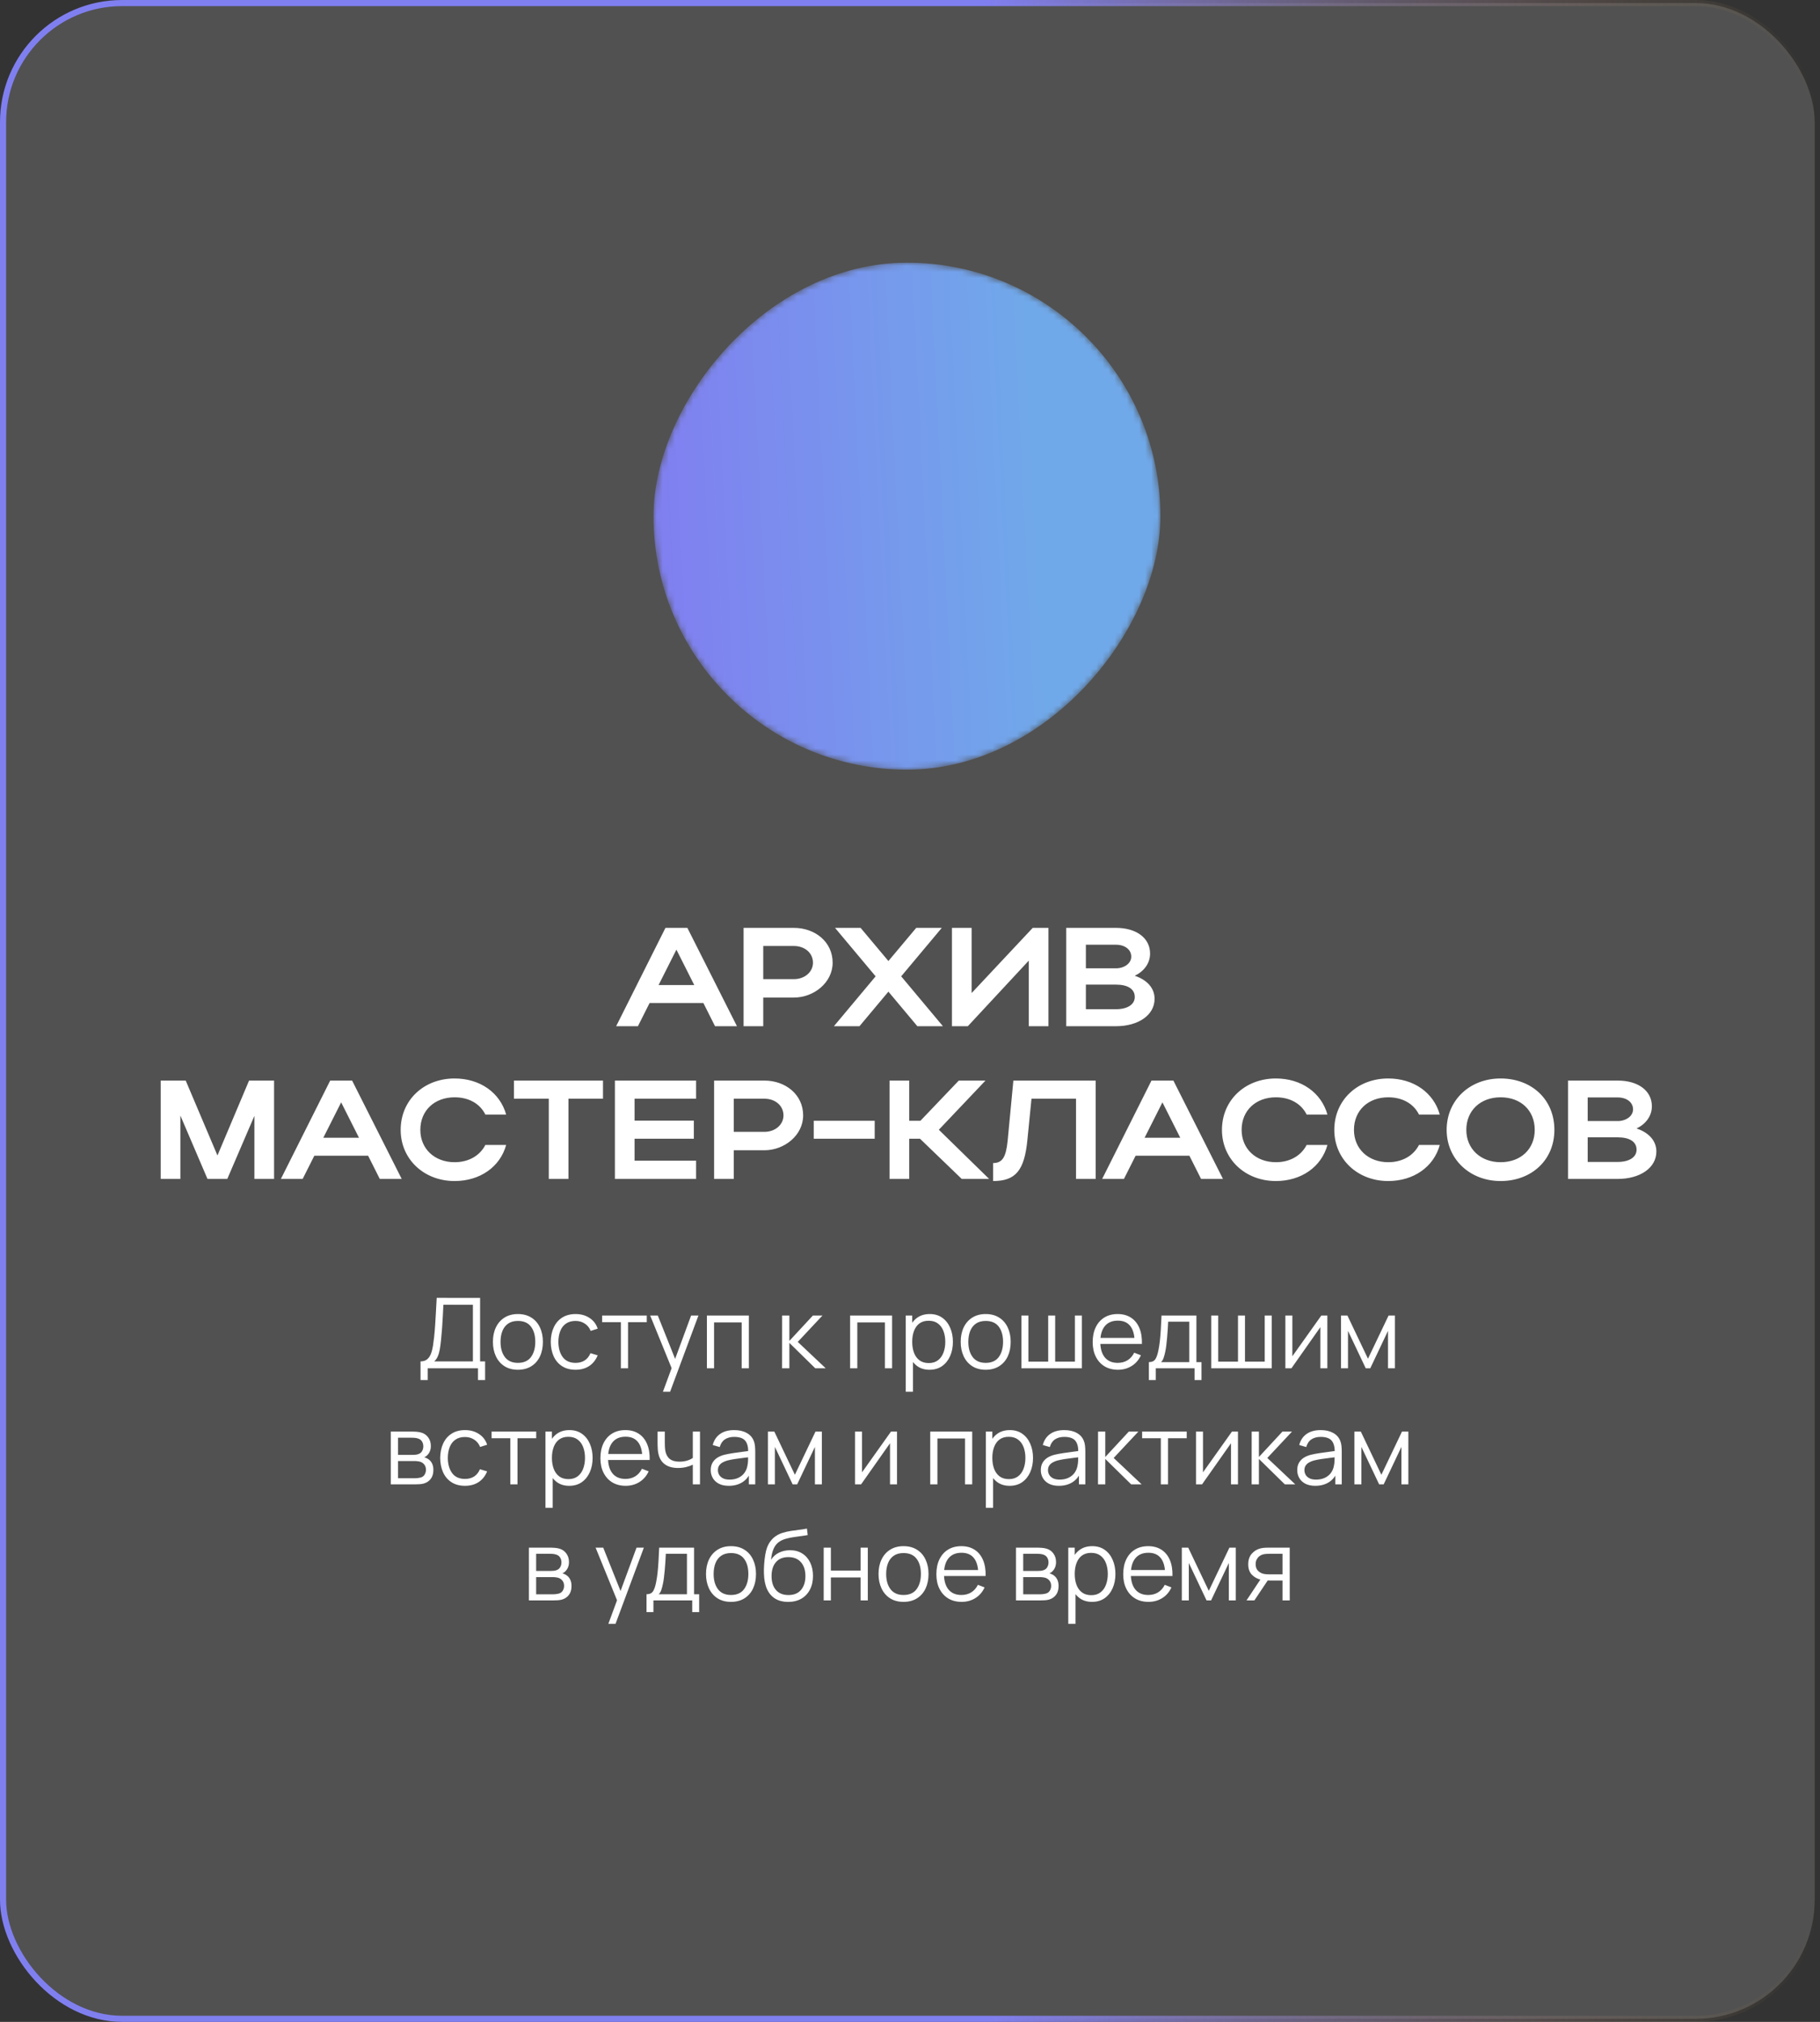 <?xml version="1.0" encoding="UTF-8"?> <svg xmlns="http://www.w3.org/2000/svg" width="298" height="331" viewBox="0 0 298 331" fill="none"><rect x="0" y="0" width="298" height="331" fill="#333333" stroke="none"/><rect data-figma-bg-blur-radius="39" x="0.5" y="0.5" width="296.63" height="330" rx="19.5" fill="white" fill-opacity="0.15" stroke="url(#paint0_linear_74_139)"></rect><path d="M100.886 168L108.959 151.9H112.547L120.666 168H117.078L115.169 164.205H106.36L104.451 168H100.886ZM107.832 161.261H113.674L110.753 155.465L107.832 161.261ZM121.751 168V151.9H129.985C133.435 151.9 136.333 154.177 136.333 157.604C136.333 160.847 133.274 163.308 129.985 163.308H124.971V168H121.751ZM133.113 157.604C133.113 156.017 131.779 154.867 129.985 154.867H124.971V160.295H129.985C131.756 160.295 133.113 159.122 133.113 157.604ZM147.558 159.835L154.389 168H150.203L145.465 162.342L140.727 168H136.541L143.372 159.835L136.725 151.9H140.911L145.465 157.328L150.019 151.9H154.205L147.558 159.835ZM171.67 168H168.45V157.259L158.468 168H155.869V151.9H159.089V162.572L169.094 151.9H171.67V168ZM174.579 168V151.9H182.721C186.056 151.9 188.31 153.556 188.31 156.109C188.31 157.696 187.321 159.007 185.803 159.743C187.804 160.41 189.046 161.744 189.046 163.515C189.046 166.206 186.355 168 182.721 168H174.579ZM185.228 156.615C185.228 155.442 184.17 154.66 182.721 154.66H177.799V158.524H182.721C184.078 158.524 185.228 157.719 185.228 156.615ZM185.803 163.216C185.803 161.905 184.653 161.192 182.721 161.192H177.799V165.217H182.721C184.584 165.217 185.803 164.458 185.803 163.216ZM29.534 182.627V193H26.314V176.9H30.408L35.606 189.159L40.781 176.9H44.875V193H41.655V182.673L37.216 193H33.973L29.534 182.627ZM45.992 193L54.065 176.9H57.653L65.772 193H62.184L60.275 189.205H51.466L49.557 193H45.992ZM52.938 186.261H58.78L55.859 180.465L52.938 186.261ZM68.824 184.973C68.824 188.078 71.17 190.263 74.436 190.263C76.759 190.263 78.576 189.182 79.473 187.434H82.877C81.888 191.045 78.576 193.345 74.436 193.345C69.399 193.345 65.604 189.757 65.604 184.973C65.604 180.12 69.376 176.555 74.436 176.555C78.576 176.555 81.865 178.855 82.877 182.466H79.473C78.599 180.695 76.782 179.637 74.436 179.637C71.147 179.637 68.824 181.799 68.824 184.973ZM89.854 193V179.867H84.15V176.9H98.732V179.867H93.074V193H89.854ZM100.682 193V176.9H113.976V179.867H103.902V183.455H113.608V186.422H103.902V190.01H113.976V193H100.682ZM116.922 193V176.9H125.156C128.606 176.9 131.504 179.177 131.504 182.604C131.504 185.847 128.445 188.308 125.156 188.308H120.142V193H116.922ZM128.284 182.604C128.284 181.017 126.95 179.867 125.156 179.867H120.142V185.295H125.156C126.927 185.295 128.284 184.122 128.284 182.604ZM133.238 186.422V183.478H143.22V186.422H133.238ZM148.869 186.422V193H145.649V176.9H148.869V183.478H150.709L156.988 176.9H161.358L153.722 184.95L161.956 193H157.471L150.64 186.422H148.869ZM164.982 186.813L165.925 176.9H179.403V193H176.183V179.867H168.892L168.225 186.583C167.742 191.597 166.316 193.345 162.613 193.345V190.401C164.131 190.401 164.706 189.435 164.982 186.813ZM180.465 193L188.538 176.9H192.126L200.245 193H196.657L194.748 189.205H185.939L184.03 193H180.465ZM187.411 186.261H193.253L190.332 180.465L187.411 186.261ZM203.298 184.973C203.298 188.078 205.644 190.263 208.91 190.263C211.233 190.263 213.05 189.182 213.947 187.434H217.351C216.362 191.045 213.05 193.345 208.91 193.345C203.873 193.345 200.078 189.757 200.078 184.973C200.078 180.12 203.85 176.555 208.91 176.555C213.05 176.555 216.339 178.855 217.351 182.466H213.947C213.073 180.695 211.256 179.637 208.91 179.637C205.621 179.637 203.298 181.799 203.298 184.973ZM221.693 184.973C221.693 188.078 224.039 190.263 227.305 190.263C229.628 190.263 231.445 189.182 232.342 187.434H235.746C234.757 191.045 231.445 193.345 227.305 193.345C222.268 193.345 218.473 189.757 218.473 184.973C218.473 180.12 222.245 176.555 227.305 176.555C231.445 176.555 234.734 178.855 235.746 182.466H232.342C231.468 180.695 229.651 179.637 227.305 179.637C224.016 179.637 221.693 181.799 221.693 184.973ZM236.869 184.973C236.869 180.12 240.641 176.555 245.701 176.555C250.738 176.555 254.51 179.936 254.51 184.973C254.51 189.941 250.738 193.345 245.701 193.345C240.664 193.345 236.869 189.757 236.869 184.973ZM240.089 184.973C240.089 188.078 242.435 190.263 245.701 190.263C249.036 190.263 251.29 188.078 251.29 184.973C251.29 181.799 249.036 179.637 245.701 179.637C242.412 179.637 240.089 181.799 240.089 184.973ZM256.741 193V176.9H264.883C268.218 176.9 270.472 178.556 270.472 181.109C270.472 182.696 269.483 184.007 267.965 184.743C269.966 185.41 271.208 186.744 271.208 188.515C271.208 191.206 268.517 193 264.883 193H256.741ZM267.39 181.615C267.39 180.442 266.332 179.66 264.883 179.66H259.961V183.524H264.883C266.24 183.524 267.39 182.719 267.39 181.615ZM267.965 188.216C267.965 186.905 266.815 186.192 264.883 186.192H259.961V190.217H264.883C266.746 190.217 267.965 189.458 267.965 188.216Z" fill="white"></path><path d="M68.856 225.92V222.872C69.303 222.872 69.663 222.76 69.936 222.536C70.207 222.307 70.415 222.003 70.559 221.624C70.704 221.245 70.813 220.821 70.888 220.352C70.962 219.877 71.026 219.397 71.079 218.912C71.154 218.203 71.213 217.517 71.255 216.856C71.303 216.195 71.344 215.509 71.376 214.8C71.413 214.091 71.456 213.315 71.504 212.472L78.608 212.48V222.872H79.431V225.92H78.263V224H70.031V225.92H68.856ZM71.103 222.872H77.431V213.608L72.6 213.6C72.567 214.251 72.535 214.88 72.504 215.488C72.472 216.096 72.434 216.709 72.391 217.328C72.349 217.947 72.293 218.592 72.224 219.264C72.165 219.877 72.096 220.413 72.016 220.872C71.936 221.331 71.823 221.723 71.68 222.048C71.541 222.373 71.349 222.648 71.103 222.872ZM84.796 224.24C83.938 224.24 83.204 224.045 82.596 223.656C81.988 223.267 81.522 222.728 81.196 222.04C80.871 221.352 80.708 220.563 80.708 219.672C80.708 218.765 80.874 217.971 81.204 217.288C81.535 216.605 82.004 216.075 82.612 215.696C83.226 215.312 83.954 215.12 84.796 215.12C85.66 215.12 86.396 215.315 87.004 215.704C87.618 216.088 88.084 216.624 88.404 217.312C88.73 217.995 88.892 218.781 88.892 219.672C88.892 220.579 88.73 221.376 88.404 222.064C88.079 222.747 87.61 223.28 86.996 223.664C86.383 224.048 85.65 224.24 84.796 224.24ZM84.796 223.112C85.756 223.112 86.471 222.795 86.94 222.16C87.41 221.52 87.644 220.691 87.644 219.672C87.644 218.627 87.407 217.795 86.932 217.176C86.463 216.557 85.751 216.248 84.796 216.248C84.151 216.248 83.618 216.395 83.196 216.688C82.78 216.976 82.468 217.379 82.26 217.896C82.058 218.408 81.956 219 81.956 219.672C81.956 220.712 82.196 221.547 82.676 222.176C83.156 222.8 83.863 223.112 84.796 223.112ZM94.241 224.24C93.372 224.24 92.636 224.045 92.033 223.656C91.43 223.267 90.972 222.731 90.657 222.048C90.348 221.36 90.188 220.571 90.177 219.68C90.188 218.773 90.353 217.979 90.673 217.296C90.993 216.608 91.454 216.075 92.057 215.696C92.66 215.312 93.39 215.12 94.249 215.12C95.124 215.12 95.884 215.333 96.529 215.76C97.18 216.187 97.625 216.771 97.865 217.512L96.713 217.88C96.51 217.363 96.188 216.963 95.745 216.68C95.308 216.392 94.806 216.248 94.241 216.248C93.606 216.248 93.081 216.395 92.665 216.688C92.249 216.976 91.94 217.379 91.737 217.896C91.534 218.413 91.43 219.008 91.425 219.68C91.436 220.715 91.676 221.547 92.145 222.176C92.614 222.8 93.313 223.112 94.241 223.112C94.828 223.112 95.326 222.979 95.737 222.712C96.153 222.44 96.468 222.045 96.681 221.528L97.865 221.88C97.545 222.648 97.076 223.235 96.457 223.64C95.838 224.04 95.1 224.24 94.241 224.24ZM101.657 224V216.448H98.593V215.36H105.897V216.448H102.833V224H101.657ZM108.545 227.84L110.217 223.304L110.241 224.648L106.457 215.36H107.705L110.809 223.128H110.297L113.161 215.36H114.361L109.721 227.84H108.545ZM115.743 224V215.36H122.615V224H121.439V216.488H116.919V224H115.743ZM128.055 224L128.063 215.36H129.247V219.52L133.103 215.36H134.671L130.623 219.68L135.199 224H133.487L129.247 219.84V224H128.055ZM139.196 224V215.36H146.068V224H144.892V216.488H140.372V224H139.196ZM152.193 224.24C151.399 224.24 150.727 224.04 150.177 223.64C149.628 223.235 149.212 222.688 148.929 222C148.647 221.307 148.505 220.531 148.505 219.672C148.505 218.797 148.647 218.019 148.929 217.336C149.217 216.648 149.639 216.107 150.193 215.712C150.748 215.317 151.431 215.12 152.241 215.12C153.031 215.12 153.708 215.32 154.273 215.72C154.839 216.12 155.271 216.664 155.569 217.352C155.873 218.04 156.025 218.813 156.025 219.672C156.025 220.536 155.873 221.312 155.569 222C155.265 222.688 154.828 223.235 154.257 223.64C153.687 224.04 152.999 224.24 152.193 224.24ZM148.305 227.84V215.36H149.361V221.864H149.489V227.84H148.305ZM152.073 223.144C152.676 223.144 153.177 222.992 153.577 222.688C153.977 222.384 154.276 221.971 154.473 221.448C154.676 220.92 154.777 220.328 154.777 219.672C154.777 219.021 154.679 218.435 154.481 217.912C154.284 217.389 153.983 216.976 153.577 216.672C153.177 216.368 152.668 216.216 152.049 216.216C151.447 216.216 150.945 216.363 150.545 216.656C150.151 216.949 149.855 217.357 149.657 217.88C149.46 218.397 149.361 218.995 149.361 219.672C149.361 220.339 149.46 220.936 149.657 221.464C149.855 221.987 150.153 222.397 150.553 222.696C150.953 222.995 151.46 223.144 152.073 223.144ZM161.39 224.24C160.531 224.24 159.798 224.045 159.19 223.656C158.582 223.267 158.115 222.728 157.79 222.04C157.465 221.352 157.302 220.563 157.302 219.672C157.302 218.765 157.467 217.971 157.798 217.288C158.129 216.605 158.598 216.075 159.206 215.696C159.819 215.312 160.547 215.12 161.39 215.12C162.254 215.12 162.99 215.315 163.598 215.704C164.211 216.088 164.678 216.624 164.998 217.312C165.323 217.995 165.486 218.781 165.486 219.672C165.486 220.579 165.323 221.376 164.998 222.064C164.673 222.747 164.203 223.28 163.59 223.664C162.977 224.048 162.243 224.24 161.39 224.24ZM161.39 223.112C162.35 223.112 163.065 222.795 163.534 222.16C164.003 221.52 164.238 220.691 164.238 219.672C164.238 218.627 164.001 217.795 163.526 217.176C163.057 216.557 162.345 216.248 161.39 216.248C160.745 216.248 160.211 216.395 159.79 216.688C159.374 216.976 159.062 217.379 158.854 217.896C158.651 218.408 158.55 219 158.55 219.672C158.55 220.712 158.79 221.547 159.27 222.176C159.75 222.8 160.457 223.112 161.39 223.112ZM167.243 224V215.36H168.387V222.912H171.627V215.36H172.771V222.912H176.003V215.36H177.147V224H167.243ZM183.047 224.24C182.205 224.24 181.474 224.053 180.855 223.68C180.242 223.307 179.765 222.781 179.423 222.104C179.082 221.427 178.911 220.632 178.911 219.72C178.911 218.776 179.079 217.96 179.415 217.272C179.751 216.584 180.223 216.053 180.831 215.68C181.445 215.307 182.167 215.12 182.999 215.12C183.853 215.12 184.581 215.317 185.183 215.712C185.786 216.101 186.242 216.661 186.551 217.392C186.861 218.123 187.002 218.995 186.975 220.008H185.775V219.592C185.754 218.472 185.511 217.627 185.047 217.056C184.589 216.485 183.917 216.2 183.031 216.2C182.103 216.2 181.391 216.501 180.895 217.104C180.405 217.707 180.159 218.565 180.159 219.68C180.159 220.768 180.405 221.613 180.895 222.216C181.391 222.813 182.093 223.112 182.999 223.112C183.618 223.112 184.157 222.971 184.615 222.688C185.079 222.4 185.445 221.987 185.711 221.448L186.807 221.872C186.466 222.624 185.962 223.208 185.295 223.624C184.634 224.035 183.885 224.24 183.047 224.24ZM179.743 220.008V219.024H186.343V220.008H179.743ZM188.111 225.92V222.992C188.602 222.992 188.954 222.835 189.167 222.52C189.38 222.2 189.554 221.691 189.687 220.992C189.778 220.539 189.852 220.051 189.911 219.528C189.97 219.005 190.02 218.408 190.063 217.736C190.106 217.059 190.146 216.267 190.183 215.36H195.895V222.992H196.727V225.92H195.591V224H189.239V225.92H188.111ZM190.103 222.992H194.727V216.368H191.271C191.255 216.773 191.231 217.203 191.199 217.656C191.172 218.109 191.138 218.563 191.095 219.016C191.058 219.469 191.012 219.896 190.959 220.296C190.911 220.691 190.852 221.037 190.783 221.336C190.703 221.72 190.615 222.048 190.519 222.32C190.428 222.592 190.29 222.816 190.103 222.992ZM198.321 224V215.36H199.465V222.912H202.705V215.36H203.849V222.912H207.081V215.36H208.225V224H198.321ZM217.334 215.36V224H216.19V217.272L211.454 224H210.462V215.36H211.606V222.032L216.35 215.36H217.334ZM219.571 224V215.36H220.619L223.987 222.432L227.363 215.36H228.403V224H227.267V217.872L224.363 224H223.619L220.715 217.872V224H219.571ZM63.985 243V234.36H67.545C67.726 234.36 67.945 234.371 68.201 234.392C68.462 234.413 68.705 234.453 68.929 234.512C69.414 234.64 69.804 234.901 70.097 235.296C70.396 235.691 70.545 236.165 70.545 236.72C70.545 237.029 70.497 237.307 70.401 237.552C70.31 237.792 70.18 238 70.009 238.176C69.929 238.267 69.841 238.347 69.745 238.416C69.649 238.48 69.556 238.533 69.465 238.576C69.636 238.608 69.82 238.683 70.017 238.8C70.326 238.981 70.561 239.227 70.721 239.536C70.881 239.84 70.961 240.211 70.961 240.648C70.961 241.24 70.82 241.723 70.537 242.096C70.254 242.469 69.876 242.725 69.401 242.864C69.188 242.923 68.956 242.96 68.705 242.976C68.46 242.992 68.228 243 68.009 243H63.985ZM65.169 242H67.953C68.065 242 68.206 241.992 68.377 241.976C68.548 241.955 68.7 241.928 68.833 241.896C69.148 241.816 69.377 241.656 69.521 241.416C69.67 241.171 69.745 240.904 69.745 240.616C69.745 240.237 69.633 239.928 69.409 239.688C69.19 239.443 68.897 239.293 68.529 239.24C68.406 239.213 68.278 239.197 68.145 239.192C68.012 239.187 67.892 239.184 67.785 239.184H65.169V242ZM65.169 238.176H67.585C67.724 238.176 67.878 238.168 68.049 238.152C68.225 238.131 68.377 238.096 68.505 238.048C68.782 237.952 68.985 237.787 69.113 237.552C69.246 237.317 69.313 237.061 69.313 236.784C69.313 236.48 69.241 236.213 69.097 235.984C68.958 235.755 68.748 235.595 68.465 235.504C68.273 235.435 68.065 235.395 67.841 235.384C67.622 235.373 67.484 235.368 67.425 235.368H65.169V238.176ZM76.139 243.24C75.27 243.24 74.534 243.045 73.931 242.656C73.329 242.267 72.87 241.731 72.555 241.048C72.246 240.36 72.086 239.571 72.076 238.68C72.086 237.773 72.251 236.979 72.572 236.296C72.891 235.608 73.353 235.075 73.956 234.696C74.558 234.312 75.289 234.12 76.147 234.12C77.022 234.12 77.782 234.333 78.427 234.76C79.078 235.187 79.523 235.771 79.763 236.512L78.612 236.88C78.409 236.363 78.086 235.963 77.644 235.68C77.206 235.392 76.705 235.248 76.139 235.248C75.505 235.248 74.98 235.395 74.564 235.688C74.147 235.976 73.838 236.379 73.635 236.896C73.433 237.413 73.329 238.008 73.323 238.68C73.334 239.715 73.574 240.547 74.043 241.176C74.513 241.8 75.212 242.112 76.139 242.112C76.726 242.112 77.225 241.979 77.635 241.712C78.052 241.44 78.366 241.045 78.579 240.528L79.763 240.88C79.444 241.648 78.974 242.235 78.356 242.64C77.737 243.04 76.998 243.24 76.139 243.24ZM83.556 243V235.448H80.492V234.36H87.796V235.448H84.732V243H83.556ZM93.201 243.24C92.406 243.24 91.734 243.04 91.185 242.64C90.636 242.235 90.22 241.688 89.937 241C89.654 240.307 89.513 239.531 89.513 238.672C89.513 237.797 89.654 237.019 89.937 236.336C90.225 235.648 90.647 235.107 91.201 234.712C91.756 234.317 92.439 234.12 93.249 234.12C94.038 234.12 94.716 234.32 95.281 234.72C95.847 235.12 96.278 235.664 96.577 236.352C96.881 237.04 97.033 237.813 97.033 238.672C97.033 239.536 96.881 240.312 96.577 241C96.273 241.688 95.836 242.235 95.265 242.64C94.695 243.04 94.007 243.24 93.201 243.24ZM89.313 246.84V234.36H90.369V240.864H90.497V246.84H89.313ZM93.081 242.144C93.684 242.144 94.185 241.992 94.585 241.688C94.985 241.384 95.284 240.971 95.481 240.448C95.684 239.92 95.785 239.328 95.785 238.672C95.785 238.021 95.686 237.435 95.489 236.912C95.292 236.389 94.99 235.976 94.585 235.672C94.185 235.368 93.676 235.216 93.057 235.216C92.454 235.216 91.953 235.363 91.553 235.656C91.159 235.949 90.862 236.357 90.665 236.88C90.468 237.397 90.369 237.995 90.369 238.672C90.369 239.339 90.468 239.936 90.665 240.464C90.862 240.987 91.161 241.397 91.561 241.696C91.961 241.995 92.468 242.144 93.081 242.144ZM102.446 243.24C101.603 243.24 100.873 243.053 100.254 242.68C99.641 242.307 99.163 241.781 98.822 241.104C98.481 240.427 98.31 239.632 98.31 238.72C98.31 237.776 98.478 236.96 98.814 236.272C99.15 235.584 99.622 235.053 100.23 234.68C100.843 234.307 101.566 234.12 102.398 234.12C103.251 234.12 103.979 234.317 104.582 234.712C105.185 235.101 105.641 235.661 105.95 236.392C106.259 237.123 106.401 237.995 106.374 239.008H105.174V238.592C105.153 237.472 104.91 236.627 104.446 236.056C103.987 235.485 103.315 235.2 102.43 235.2C101.502 235.2 100.79 235.501 100.294 236.104C99.803 236.707 99.558 237.565 99.558 238.68C99.558 239.768 99.803 240.613 100.294 241.216C100.79 241.813 101.491 242.112 102.398 242.112C103.017 242.112 103.555 241.971 104.014 241.688C104.478 241.4 104.843 240.987 105.11 240.448L106.206 240.872C105.865 241.624 105.361 242.208 104.694 242.624C104.033 243.035 103.283 243.24 102.446 243.24ZM99.142 239.008V238.024H105.742V239.008H99.142ZM113.437 243V239.784C113.149 239.928 112.795 240.053 112.373 240.16C111.952 240.267 111.499 240.32 111.013 240.32C110.139 240.32 109.429 240.125 108.885 239.736C108.341 239.347 107.987 238.784 107.821 238.048C107.768 237.829 107.731 237.597 107.709 237.352C107.693 237.107 107.683 236.885 107.677 236.688C107.672 236.491 107.669 236.349 107.669 236.264V234.36H108.853V236.264C108.853 236.44 108.859 236.64 108.869 236.864C108.88 237.088 108.904 237.307 108.941 237.52C109.048 238.101 109.288 238.541 109.661 238.84C110.04 239.139 110.571 239.288 111.253 239.288C111.68 239.288 112.083 239.235 112.461 239.128C112.845 239.016 113.171 238.867 113.437 238.68V234.36H114.613V243H113.437ZM119.324 243.24C118.674 243.24 118.127 243.123 117.684 242.888C117.247 242.653 116.919 242.341 116.7 241.952C116.482 241.563 116.372 241.139 116.372 240.68C116.372 240.211 116.466 239.811 116.652 239.48C116.844 239.144 117.103 238.869 117.428 238.656C117.759 238.443 118.14 238.28 118.572 238.168C119.01 238.061 119.492 237.968 120.02 237.888C120.554 237.803 121.074 237.731 121.58 237.672C122.092 237.608 122.54 237.547 122.924 237.488L122.508 237.744C122.524 236.891 122.359 236.259 122.012 235.848C121.666 235.437 121.063 235.232 120.204 235.232C119.612 235.232 119.111 235.365 118.7 235.632C118.295 235.899 118.01 236.32 117.844 236.896L116.7 236.56C116.898 235.787 117.295 235.187 117.892 234.76C118.49 234.333 119.266 234.12 120.22 234.12C121.01 234.12 121.679 234.269 122.228 234.568C122.783 234.861 123.175 235.288 123.404 235.848C123.511 236.099 123.58 236.379 123.612 236.688C123.644 236.997 123.66 237.312 123.66 237.632V243H122.612V240.832L122.916 240.96C122.623 241.701 122.167 242.267 121.548 242.656C120.93 243.045 120.188 243.24 119.324 243.24ZM119.46 242.224C120.01 242.224 120.49 242.125 120.9 241.928C121.311 241.731 121.642 241.461 121.892 241.12C122.143 240.773 122.306 240.384 122.38 239.952C122.444 239.675 122.479 239.371 122.484 239.04C122.49 238.704 122.492 238.453 122.492 238.288L122.94 238.52C122.54 238.573 122.106 238.627 121.636 238.68C121.172 238.733 120.714 238.795 120.26 238.864C119.812 238.933 119.407 239.016 119.044 239.112C118.799 239.181 118.562 239.28 118.332 239.408C118.103 239.531 117.914 239.696 117.764 239.904C117.62 240.112 117.548 240.371 117.548 240.68C117.548 240.931 117.61 241.173 117.732 241.408C117.86 241.643 118.063 241.837 118.34 241.992C118.623 242.147 118.996 242.224 119.46 242.224ZM125.735 243V234.36H126.783L130.151 241.432L133.527 234.36H134.567V243H133.431V236.872L130.527 243H129.783L126.879 236.872V243H125.735ZM146.873 234.36V243H145.729V236.272L140.993 243H140.001V234.36H141.145V241.032L145.889 234.36H146.873ZM152.313 243V234.36H159.185V243H158.009V235.488H153.489V243H152.313ZM165.311 243.24C164.516 243.24 163.844 243.04 163.295 242.64C162.745 242.235 162.329 241.688 162.047 241C161.764 240.307 161.623 239.531 161.623 238.672C161.623 237.797 161.764 237.019 162.047 236.336C162.335 235.648 162.756 235.107 163.311 234.712C163.865 234.317 164.548 234.12 165.359 234.12C166.148 234.12 166.825 234.32 167.391 234.72C167.956 235.12 168.388 235.664 168.687 236.352C168.991 237.04 169.143 237.813 169.143 238.672C169.143 239.536 168.991 240.312 168.687 241C168.383 241.688 167.945 242.235 167.375 242.64C166.804 243.04 166.116 243.24 165.311 243.24ZM161.423 246.84V234.36H162.479V240.864H162.607V246.84H161.423ZM165.191 242.144C165.793 242.144 166.295 241.992 166.695 241.688C167.095 241.384 167.393 240.971 167.591 240.448C167.793 239.92 167.895 239.328 167.895 238.672C167.895 238.021 167.796 237.435 167.599 236.912C167.401 236.389 167.1 235.976 166.695 235.672C166.295 235.368 165.785 235.216 165.167 235.216C164.564 235.216 164.063 235.363 163.663 235.656C163.268 235.949 162.972 236.357 162.775 236.88C162.577 237.397 162.479 237.995 162.479 238.672C162.479 239.339 162.577 239.936 162.775 240.464C162.972 240.987 163.271 241.397 163.671 241.696C164.071 241.995 164.577 242.144 165.191 242.144ZM173.371 243.24C172.721 243.24 172.174 243.123 171.731 242.888C171.294 242.653 170.966 242.341 170.747 241.952C170.529 241.563 170.419 241.139 170.419 240.68C170.419 240.211 170.513 239.811 170.699 239.48C170.891 239.144 171.15 238.869 171.475 238.656C171.806 238.443 172.187 238.28 172.619 238.168C173.057 238.061 173.539 237.968 174.067 237.888C174.601 237.803 175.121 237.731 175.627 237.672C176.139 237.608 176.587 237.547 176.971 237.488L176.555 237.744C176.571 236.891 176.406 236.259 176.059 235.848C175.713 235.437 175.11 235.232 174.251 235.232C173.659 235.232 173.158 235.365 172.747 235.632C172.342 235.899 172.057 236.32 171.891 236.896L170.747 236.56C170.945 235.787 171.342 235.187 171.939 234.76C172.537 234.333 173.313 234.12 174.267 234.12C175.057 234.12 175.726 234.269 176.275 234.568C176.83 234.861 177.222 235.288 177.451 235.848C177.558 236.099 177.627 236.379 177.659 236.688C177.691 236.997 177.707 237.312 177.707 237.632V243H176.659V240.832L176.963 240.96C176.67 241.701 176.214 242.267 175.595 242.656C174.977 243.045 174.235 243.24 173.371 243.24ZM173.507 242.224C174.057 242.224 174.537 242.125 174.947 241.928C175.358 241.731 175.689 241.461 175.939 241.12C176.19 240.773 176.353 240.384 176.427 239.952C176.491 239.675 176.526 239.371 176.531 239.04C176.537 238.704 176.539 238.453 176.539 238.288L176.987 238.52C176.587 238.573 176.153 238.627 175.683 238.68C175.219 238.733 174.761 238.795 174.307 238.864C173.859 238.933 173.454 239.016 173.091 239.112C172.846 239.181 172.609 239.28 172.379 239.408C172.15 239.531 171.961 239.696 171.811 239.904C171.667 240.112 171.595 240.371 171.595 240.68C171.595 240.931 171.657 241.173 171.779 241.408C171.907 241.643 172.11 241.837 172.387 241.992C172.67 242.147 173.043 242.224 173.507 242.224ZM179.782 243L179.79 234.36H180.974V238.52L184.83 234.36H186.398L182.35 238.68L186.926 243H185.214L180.974 238.84V243H179.782ZM190.071 243V235.448H187.007V234.36H194.311V235.448H191.247V243H190.071ZM202.701 234.36V243H201.557V236.272L196.821 243H195.829V234.36H196.973V241.032L201.717 234.36H202.701ZM204.938 243L204.946 234.36H206.13V238.52L209.986 234.36H211.554L207.506 238.68L212.082 243H210.37L206.13 238.84V243H204.938ZM215.356 243.24C214.705 243.24 214.158 243.123 213.716 242.888C213.278 242.653 212.95 242.341 212.732 241.952C212.513 241.563 212.404 241.139 212.404 240.68C212.404 240.211 212.497 239.811 212.684 239.48C212.876 239.144 213.134 238.869 213.46 238.656C213.79 238.443 214.172 238.28 214.604 238.168C215.041 238.061 215.524 237.968 216.052 237.888C216.585 237.803 217.105 237.731 217.612 237.672C218.124 237.608 218.572 237.547 218.956 237.488L218.54 237.744C218.556 236.891 218.39 236.259 218.044 235.848C217.697 235.437 217.094 235.232 216.236 235.232C215.644 235.232 215.142 235.365 214.732 235.632C214.326 235.899 214.041 236.32 213.876 236.896L212.732 236.56C212.929 235.787 213.326 235.187 213.924 234.76C214.521 234.333 215.297 234.12 216.252 234.12C217.041 234.12 217.71 234.269 218.26 234.568C218.814 234.861 219.206 235.288 219.436 235.848C219.542 236.099 219.612 236.379 219.644 236.688C219.676 236.997 219.692 237.312 219.692 237.632V243H218.644V240.832L218.948 240.96C218.654 241.701 218.198 242.267 217.58 242.656C216.961 243.045 216.22 243.24 215.356 243.24ZM215.492 242.224C216.041 242.224 216.521 242.125 216.932 241.928C217.342 241.731 217.673 241.461 217.924 241.12C218.174 240.773 218.337 240.384 218.412 239.952C218.476 239.675 218.51 239.371 218.516 239.04C218.521 238.704 218.524 238.453 218.524 238.288L218.972 238.52C218.572 238.573 218.137 238.627 217.668 238.68C217.204 238.733 216.745 238.795 216.292 238.864C215.844 238.933 215.438 239.016 215.076 239.112C214.83 239.181 214.593 239.28 214.364 239.408C214.134 239.531 213.945 239.696 213.796 239.904C213.652 240.112 213.58 240.371 213.58 240.68C213.58 240.931 213.641 241.173 213.764 241.408C213.892 241.643 214.094 241.837 214.372 241.992C214.654 242.147 215.028 242.224 215.492 242.224ZM221.766 243V234.36H222.814L226.182 241.432L229.558 234.36H230.598V243H229.462V236.872L226.558 243H225.814L222.91 236.872V243H221.766ZM86.602 262V253.36H90.162C90.344 253.36 90.562 253.371 90.818 253.392C91.08 253.413 91.322 253.453 91.546 253.512C92.032 253.64 92.421 253.901 92.714 254.296C93.013 254.691 93.162 255.165 93.162 255.72C93.162 256.029 93.114 256.307 93.018 256.552C92.928 256.792 92.797 257 92.626 257.176C92.546 257.267 92.458 257.347 92.362 257.416C92.266 257.48 92.173 257.533 92.082 257.576C92.253 257.608 92.437 257.683 92.634 257.8C92.944 257.981 93.178 258.227 93.338 258.536C93.498 258.84 93.578 259.211 93.578 259.648C93.578 260.24 93.437 260.723 93.154 261.096C92.872 261.469 92.493 261.725 92.018 261.864C91.805 261.923 91.573 261.96 91.322 261.976C91.077 261.992 90.845 262 90.626 262H86.602ZM87.786 261H90.57C90.682 261 90.824 260.992 90.994 260.976C91.165 260.955 91.317 260.928 91.45 260.896C91.765 260.816 91.994 260.656 92.138 260.416C92.288 260.171 92.362 259.904 92.362 259.616C92.362 259.237 92.25 258.928 92.026 258.688C91.808 258.443 91.514 258.293 91.146 258.24C91.024 258.213 90.896 258.197 90.762 258.192C90.629 258.187 90.509 258.184 90.402 258.184H87.786V261ZM87.786 257.176H90.202C90.341 257.176 90.496 257.168 90.666 257.152C90.842 257.131 90.994 257.096 91.122 257.048C91.4 256.952 91.602 256.787 91.73 256.552C91.864 256.317 91.93 256.061 91.93 255.784C91.93 255.48 91.858 255.213 91.714 254.984C91.576 254.755 91.365 254.595 91.082 254.504C90.89 254.435 90.682 254.395 90.458 254.384C90.24 254.373 90.101 254.368 90.042 254.368H87.786V257.176ZM99.608 265.84L101.28 261.304L101.304 262.648L97.52 253.36H98.768L101.872 261.128H101.36L104.224 253.36H105.424L100.784 265.84H99.608ZM105.861 263.92V260.992C106.352 260.992 106.704 260.835 106.917 260.52C107.13 260.2 107.304 259.691 107.437 258.992C107.528 258.539 107.602 258.051 107.661 257.528C107.72 257.005 107.77 256.408 107.813 255.736C107.856 255.059 107.896 254.267 107.933 253.36H113.645V260.992H114.477V263.92H113.341V262H106.989V263.92H105.861ZM107.853 260.992H112.477V254.368H109.021C109.005 254.773 108.981 255.203 108.949 255.656C108.922 256.109 108.888 256.563 108.845 257.016C108.808 257.469 108.762 257.896 108.709 258.296C108.661 258.691 108.602 259.037 108.533 259.336C108.453 259.72 108.365 260.048 108.269 260.32C108.178 260.592 108.04 260.816 107.853 260.992ZM119.687 262.24C118.828 262.24 118.095 262.045 117.487 261.656C116.879 261.267 116.412 260.728 116.087 260.04C115.762 259.352 115.599 258.563 115.599 257.672C115.599 256.765 115.764 255.971 116.095 255.288C116.426 254.605 116.895 254.075 117.503 253.696C118.116 253.312 118.844 253.12 119.687 253.12C120.551 253.12 121.287 253.315 121.895 253.704C122.508 254.088 122.975 254.624 123.295 255.312C123.62 255.995 123.783 256.781 123.783 257.672C123.783 258.579 123.62 259.376 123.295 260.064C122.97 260.747 122.5 261.28 121.887 261.664C121.274 262.048 120.54 262.24 119.687 262.24ZM119.687 261.112C120.647 261.112 121.362 260.795 121.831 260.16C122.3 259.52 122.535 258.691 122.535 257.672C122.535 256.627 122.298 255.795 121.823 255.176C121.354 254.557 120.642 254.248 119.687 254.248C119.042 254.248 118.508 254.395 118.087 254.688C117.671 254.976 117.359 255.379 117.151 255.896C116.948 256.408 116.847 257 116.847 257.672C116.847 258.712 117.087 259.547 117.567 260.176C118.047 260.8 118.754 261.112 119.687 261.112ZM129.012 262.248C128.206 262.243 127.516 262.067 126.94 261.72C126.364 261.373 125.916 260.856 125.596 260.168C125.281 259.48 125.11 258.621 125.084 257.592C125.068 257.139 125.078 256.645 125.116 256.112C125.153 255.573 125.212 255.061 125.292 254.576C125.372 254.091 125.468 253.696 125.58 253.392C125.718 252.997 125.916 252.629 126.172 252.288C126.433 251.941 126.734 251.659 127.076 251.44C127.406 251.216 127.78 251.043 128.196 250.92C128.617 250.792 129.054 250.693 129.508 250.624C129.966 250.555 130.42 250.493 130.868 250.44C131.321 250.387 131.74 250.32 132.124 250.24L132.252 251.304C131.958 251.363 131.612 251.416 131.212 251.464C130.812 251.512 130.393 251.571 129.956 251.64C129.518 251.704 129.1 251.792 128.7 251.904C128.3 252.016 127.958 252.163 127.676 252.344C127.244 252.605 126.91 253 126.676 253.528C126.446 254.056 126.305 254.661 126.252 255.344C126.582 254.827 127.02 254.437 127.564 254.176C128.113 253.915 128.708 253.784 129.348 253.784C130.126 253.784 130.796 253.963 131.356 254.32C131.921 254.677 132.356 255.173 132.66 255.808C132.964 256.443 133.116 257.171 133.116 257.992C133.116 258.851 132.948 259.6 132.612 260.24C132.281 260.88 131.809 261.376 131.196 261.728C130.582 262.075 129.854 262.248 129.012 262.248ZM129.1 261.12C130.006 261.12 130.694 260.837 131.164 260.272C131.638 259.707 131.876 258.955 131.876 258.016C131.876 257.056 131.63 256.299 131.14 255.744C130.654 255.189 129.969 254.912 129.084 254.912C128.198 254.912 127.518 255.189 127.044 255.744C126.569 256.299 126.332 257.056 126.332 258.016C126.332 258.976 126.569 259.733 127.044 260.288C127.518 260.843 128.204 261.12 129.1 261.12ZM134.868 262V253.36H136.044V257.112H140.916V253.36H142.092V262H140.916V258.24H136.044V262H134.868ZM147.937 262.24C147.078 262.24 146.345 262.045 145.737 261.656C145.129 261.267 144.662 260.728 144.337 260.04C144.012 259.352 143.849 258.563 143.849 257.672C143.849 256.765 144.014 255.971 144.345 255.288C144.676 254.605 145.145 254.075 145.753 253.696C146.366 253.312 147.094 253.12 147.937 253.12C148.801 253.12 149.537 253.315 150.145 253.704C150.758 254.088 151.225 254.624 151.545 255.312C151.87 255.995 152.033 256.781 152.033 257.672C152.033 258.579 151.87 259.376 151.545 260.064C151.22 260.747 150.75 261.28 150.137 261.664C149.524 262.048 148.79 262.24 147.937 262.24ZM147.937 261.112C148.897 261.112 149.612 260.795 150.081 260.16C150.55 259.52 150.785 258.691 150.785 257.672C150.785 256.627 150.548 255.795 150.073 255.176C149.604 254.557 148.892 254.248 147.937 254.248C147.292 254.248 146.758 254.395 146.337 254.688C145.921 254.976 145.609 255.379 145.401 255.896C145.198 256.408 145.097 257 145.097 257.672C145.097 258.712 145.337 259.547 145.817 260.176C146.297 260.8 147.004 261.112 147.937 261.112ZM157.454 262.24C156.611 262.24 155.88 262.053 155.262 261.68C154.648 261.307 154.171 260.781 153.83 260.104C153.488 259.427 153.318 258.632 153.318 257.72C153.318 256.776 153.486 255.96 153.822 255.272C154.158 254.584 154.63 254.053 155.238 253.68C155.851 253.307 156.574 253.12 157.406 253.12C158.259 253.12 158.987 253.317 159.59 253.712C160.192 254.101 160.648 254.661 160.958 255.392C161.267 256.123 161.408 256.995 161.382 258.008H160.182V257.592C160.16 256.472 159.918 255.627 159.454 255.056C158.995 254.485 158.323 254.2 157.438 254.2C156.51 254.2 155.798 254.501 155.302 255.104C154.811 255.707 154.566 256.565 154.566 257.68C154.566 258.768 154.811 259.613 155.302 260.216C155.798 260.813 156.499 261.112 157.406 261.112C158.024 261.112 158.563 260.971 159.022 260.688C159.486 260.4 159.851 259.987 160.118 259.448L161.214 259.872C160.872 260.624 160.368 261.208 159.702 261.624C159.04 262.035 158.291 262.24 157.454 262.24ZM154.15 258.008V257.024H160.75V258.008H154.15ZM166.352 262V253.36H169.912C170.094 253.36 170.312 253.371 170.568 253.392C170.83 253.413 171.072 253.453 171.296 253.512C171.782 253.64 172.171 253.901 172.464 254.296C172.763 254.691 172.912 255.165 172.912 255.72C172.912 256.029 172.864 256.307 172.768 256.552C172.678 256.792 172.547 257 172.376 257.176C172.296 257.267 172.208 257.347 172.112 257.416C172.016 257.48 171.923 257.533 171.832 257.576C172.003 257.608 172.187 257.683 172.384 257.8C172.694 257.981 172.928 258.227 173.088 258.536C173.248 258.84 173.328 259.211 173.328 259.648C173.328 260.24 173.187 260.723 172.904 261.096C172.622 261.469 172.243 261.725 171.768 261.864C171.555 261.923 171.323 261.96 171.072 261.976C170.827 261.992 170.595 262 170.376 262H166.352ZM167.536 261H170.32C170.432 261 170.574 260.992 170.744 260.976C170.915 260.955 171.067 260.928 171.2 260.896C171.515 260.816 171.744 260.656 171.888 260.416C172.038 260.171 172.112 259.904 172.112 259.616C172.112 259.237 172 258.928 171.776 258.688C171.558 258.443 171.264 258.293 170.896 258.24C170.774 258.213 170.646 258.197 170.512 258.192C170.379 258.187 170.259 258.184 170.152 258.184H167.536V261ZM167.536 257.176H169.952C170.091 257.176 170.246 257.168 170.416 257.152C170.592 257.131 170.744 257.096 170.872 257.048C171.15 256.952 171.352 256.787 171.48 256.552C171.614 256.317 171.68 256.061 171.68 255.784C171.68 255.48 171.608 255.213 171.464 254.984C171.326 254.755 171.115 254.595 170.832 254.504C170.64 254.435 170.432 254.395 170.208 254.384C169.99 254.373 169.851 254.368 169.792 254.368H167.536V257.176ZM178.803 262.24C178.008 262.24 177.336 262.04 176.787 261.64C176.237 261.235 175.821 260.688 175.539 260C175.256 259.307 175.115 258.531 175.115 257.672C175.115 256.797 175.256 256.019 175.539 255.336C175.827 254.648 176.248 254.107 176.803 253.712C177.357 253.317 178.04 253.12 178.851 253.12C179.64 253.12 180.317 253.32 180.883 253.72C181.448 254.12 181.88 254.664 182.179 255.352C182.483 256.04 182.635 256.813 182.635 257.672C182.635 258.536 182.483 259.312 182.179 260C181.875 260.688 181.437 261.235 180.867 261.64C180.296 262.04 179.608 262.24 178.803 262.24ZM174.915 265.84V253.36H175.971V259.864H176.099V265.84H174.915ZM178.683 261.144C179.285 261.144 179.787 260.992 180.187 260.688C180.587 260.384 180.885 259.971 181.083 259.448C181.285 258.92 181.387 258.328 181.387 257.672C181.387 257.021 181.288 256.435 181.091 255.912C180.893 255.389 180.592 254.976 180.187 254.672C179.787 254.368 179.277 254.216 178.659 254.216C178.056 254.216 177.555 254.363 177.155 254.656C176.76 254.949 176.464 255.357 176.267 255.88C176.069 256.397 175.971 256.995 175.971 257.672C175.971 258.339 176.069 258.936 176.267 259.464C176.464 259.987 176.763 260.397 177.163 260.696C177.563 260.995 178.069 261.144 178.683 261.144ZM188.047 262.24C187.205 262.24 186.474 262.053 185.855 261.68C185.242 261.307 184.765 260.781 184.423 260.104C184.082 259.427 183.911 258.632 183.911 257.72C183.911 256.776 184.079 255.96 184.415 255.272C184.751 254.584 185.223 254.053 185.831 253.68C186.445 253.307 187.167 253.12 187.999 253.12C188.853 253.12 189.581 253.317 190.183 253.712C190.786 254.101 191.242 254.661 191.551 255.392C191.861 256.123 192.002 256.995 191.975 258.008H190.775V257.592C190.754 256.472 190.511 255.627 190.047 255.056C189.589 254.485 188.917 254.2 188.031 254.2C187.103 254.2 186.391 254.501 185.895 255.104C185.405 255.707 185.159 256.565 185.159 257.68C185.159 258.768 185.405 259.613 185.895 260.216C186.391 260.813 187.093 261.112 187.999 261.112C188.618 261.112 189.157 260.971 189.615 260.688C190.079 260.4 190.445 259.987 190.711 259.448L191.807 259.872C191.466 260.624 190.962 261.208 190.295 261.624C189.634 262.035 188.885 262.24 188.047 262.24ZM184.743 258.008V257.024H191.343V258.008H184.743ZM193.508 262V253.36H194.556L197.924 260.432L201.3 253.36H202.34V262H201.204V255.872L198.3 262H197.556L194.652 255.872V262H193.508ZM209.995 262V258.744H207.979C207.744 258.744 207.502 258.736 207.251 258.72C207.006 258.699 206.776 258.669 206.563 258.632C205.955 258.515 205.438 258.248 205.011 257.832C204.59 257.411 204.379 256.829 204.379 256.088C204.379 255.363 204.576 254.781 204.971 254.344C205.366 253.901 205.843 253.613 206.403 253.48C206.659 253.421 206.918 253.387 207.179 253.376C207.446 253.365 207.675 253.36 207.867 253.36H211.171L211.179 262H209.995ZM204.099 262L206.507 258.376H207.811L205.387 262H204.099ZM207.915 257.736H209.995V254.368H207.915C207.787 254.368 207.608 254.373 207.379 254.384C207.15 254.395 206.934 254.429 206.731 254.488C206.555 254.541 206.379 254.635 206.203 254.768C206.032 254.896 205.888 255.069 205.771 255.288C205.654 255.501 205.595 255.763 205.595 256.072C205.595 256.504 205.712 256.851 205.947 257.112C206.187 257.368 206.486 257.544 206.843 257.64C207.035 257.683 207.227 257.709 207.419 257.72C207.611 257.731 207.776 257.736 207.915 257.736Z" fill="white"></path><mask id="mask0_74_139" style="mask-type:alpha" maskUnits="userSpaceOnUse" x="107" y="43" width="83" height="83"><rect width="83" height="83" rx="41.5" transform="matrix(-1 0 0 1 190 43)" fill="url(#paint1_linear_74_139)"></rect></mask><g mask="url(#mask0_74_139)"><rect width="83" height="83" rx="41.5" transform="matrix(-1 0 0 1 190 43)" fill="url(#paint2_linear_74_139)"></rect></g><defs><clipPath id="bgblur_0_74_139_clip_path" transform="translate(39 39)"><rect x="0.5" y="0.5" width="296.63" height="330" rx="19.5"></rect></clipPath><linearGradient id="paint0_linear_74_139" x1="0" y1="165.5" x2="297.63" y2="165.5" gradientUnits="userSpaceOnUse"><stop offset="0.543" stop-color="#807FF0"></stop><stop offset="1" stop-color="#99773E" stop-opacity="0"></stop></linearGradient><linearGradient id="paint1_linear_74_139" x1="82.356" y1="43.524" x2="20.101" y2="40.453" gradientUnits="userSpaceOnUse"><stop stop-color="#807FF0"></stop><stop offset="1" stop-color="#70A9EA"></stop></linearGradient><linearGradient id="paint2_linear_74_139" x1="82.356" y1="43.524" x2="20.101" y2="40.453" gradientUnits="userSpaceOnUse"><stop stop-color="#807FF0"></stop><stop offset="1" stop-color="#70A9EA"></stop></linearGradient></defs></svg> 
